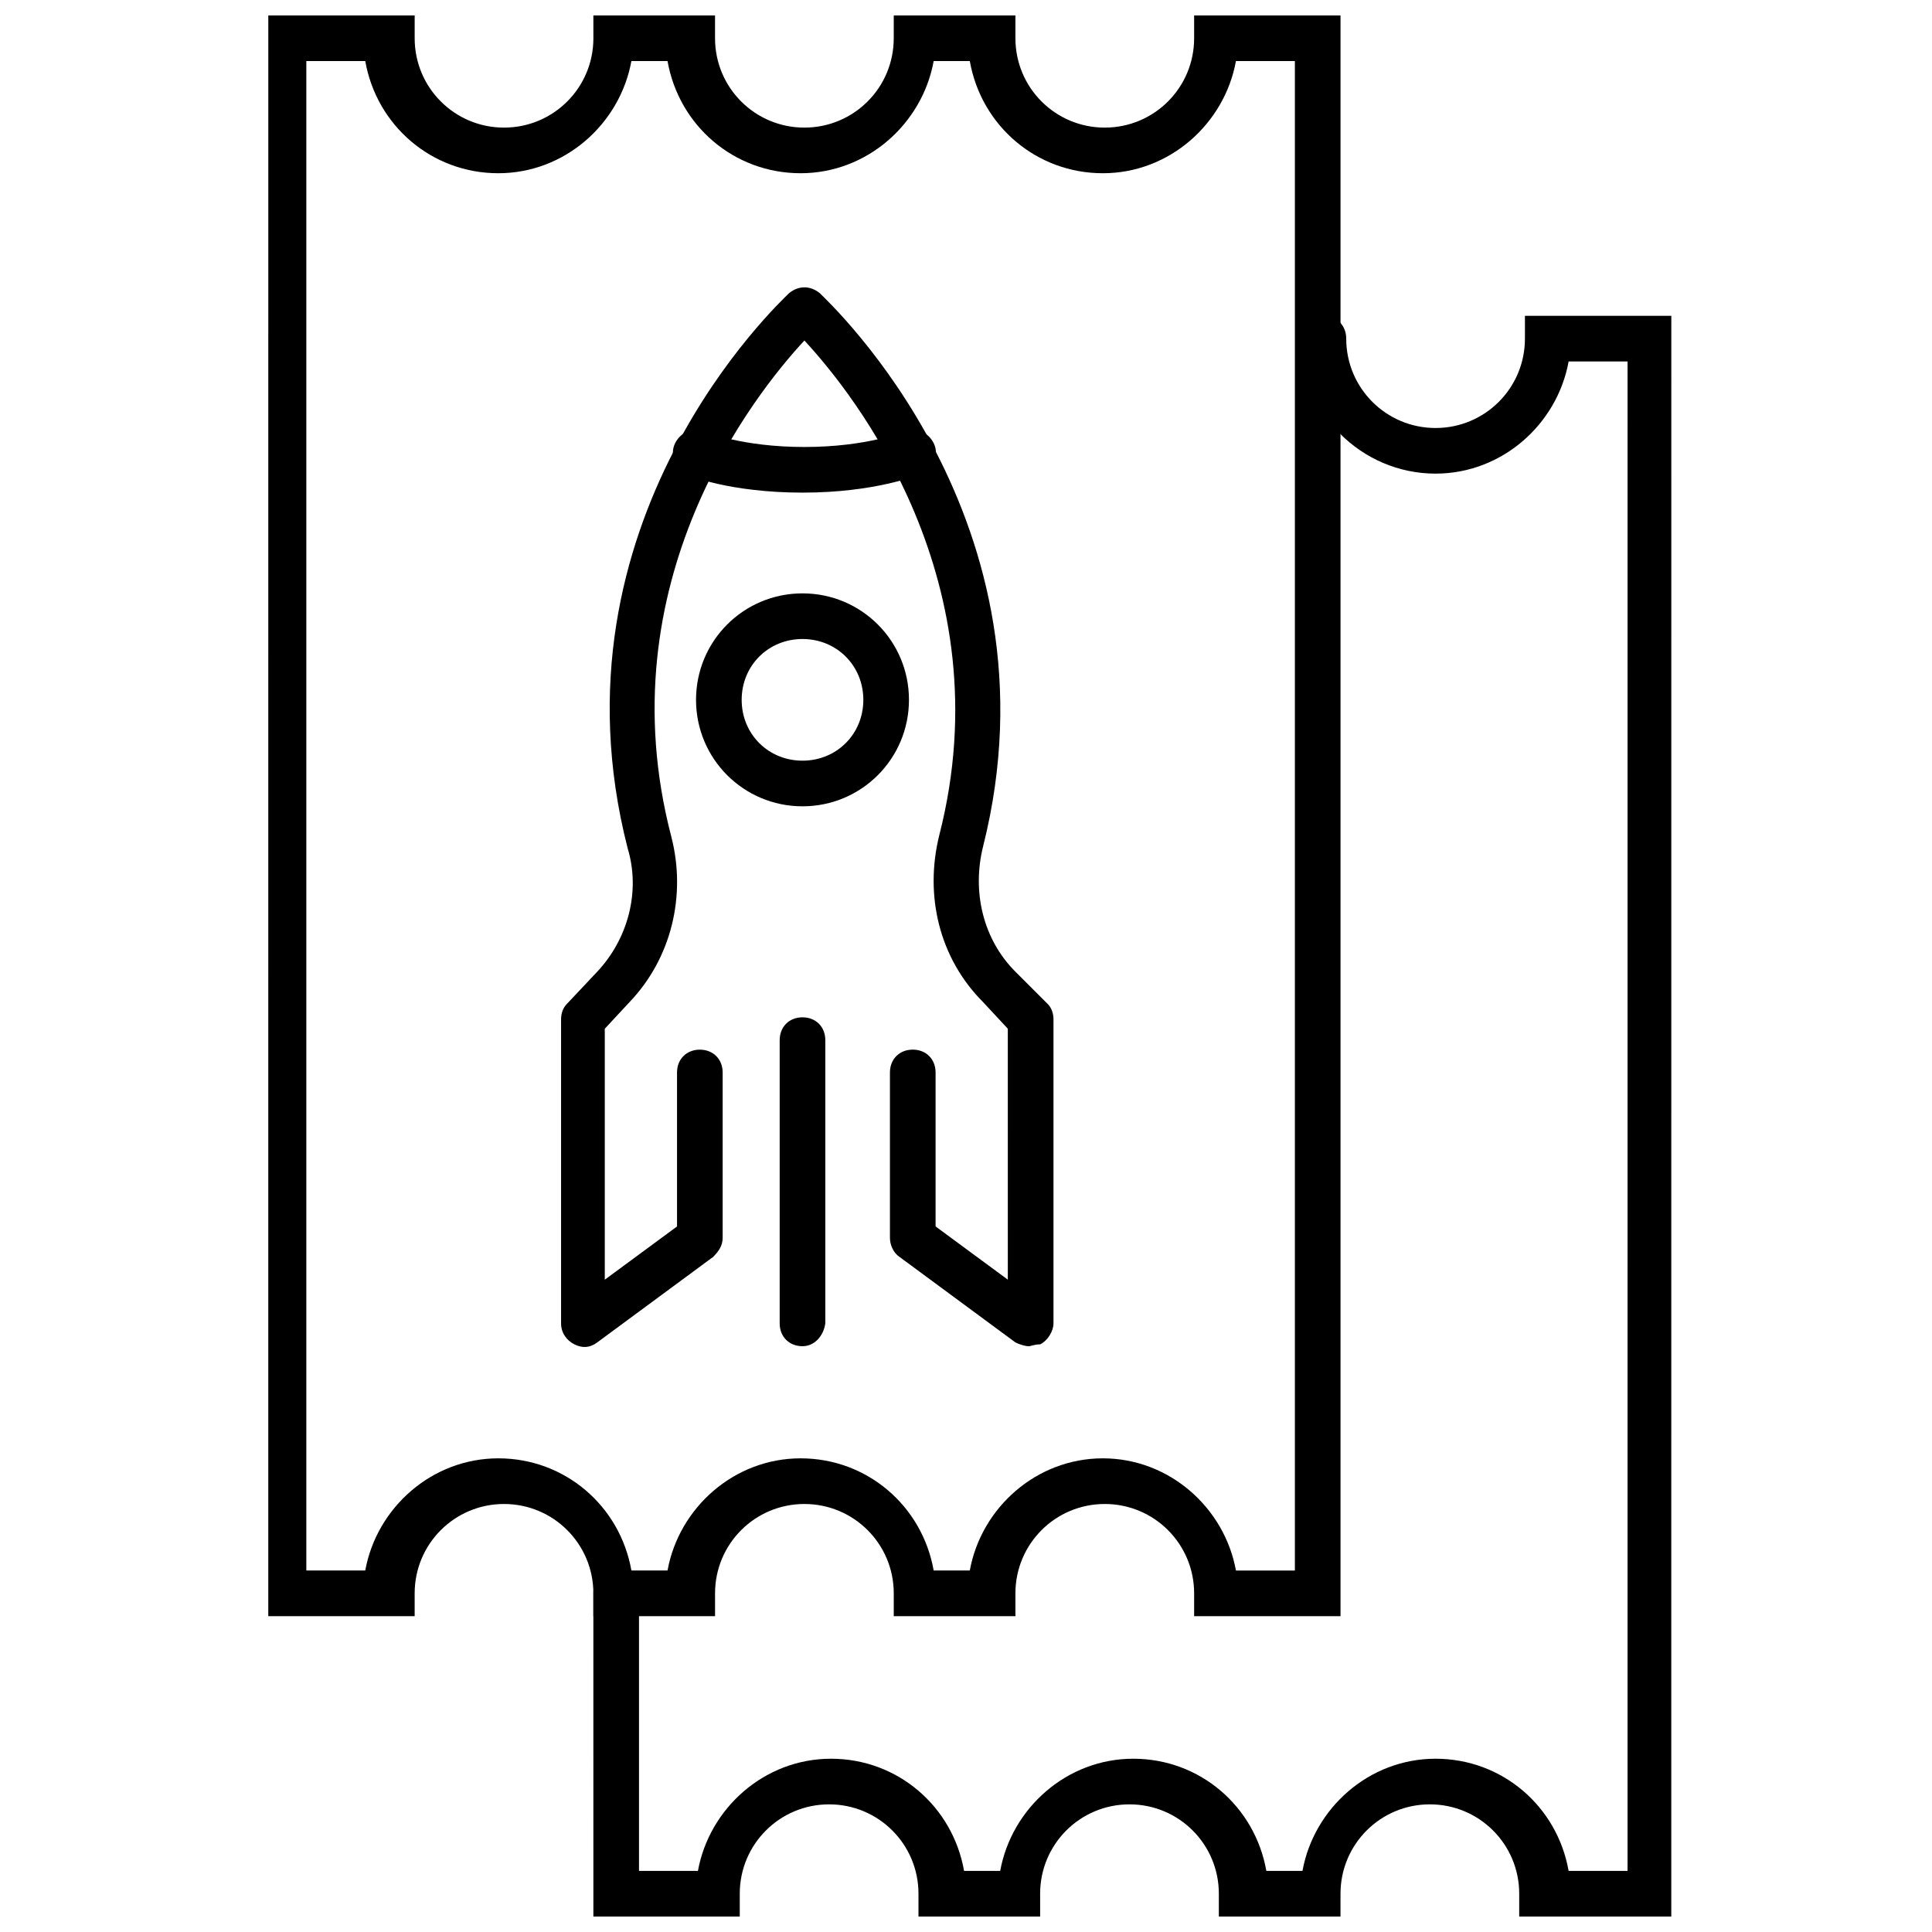 <?xml version="1.0" encoding="UTF-8"?>
<!-- Uploaded to: SVG Repo, www.svgrepo.com, Generator: SVG Repo Mixer Tools -->
<svg width="800px" height="800px" version="1.1" viewBox="144 144 512 512" xmlns="http://www.w3.org/2000/svg">
 <defs>
  <clipPath id="b">
   <path d="m215 148.09h285v424.91h-285z"/>
  </clipPath>
  <clipPath id="a">
   <path d="m301 227h286v424.9h-286z"/>
  </clipPath>
 </defs>
 <g clip-path="url(#b)">
  <path d="m499.25 572.3h-38.793v-6.047c0-13.098-10.578-23.68-23.68-23.68-13.098 0-23.68 10.578-23.68 23.68v6.047h-32.242v-6.047c0-13.098-10.578-23.68-23.68-23.68-13.098 0-23.68 10.578-23.68 23.68v6.047h-32.242l-0.004-6.047c0-13.098-10.578-23.68-23.68-23.68-13.098 0-23.68 10.578-23.68 23.68v6.047h-38.793l0.004-424.21h38.793v6.047c0 13.098 10.578 23.68 23.68 23.68 13.098 0 23.68-10.578 23.68-23.68l-0.004-6.047h32.242v6.047c0 13.098 10.578 23.68 23.68 23.68 13.098 0 23.68-10.578 23.68-23.68l0.004-6.047h32.242v6.047c0 13.098 10.578 23.68 23.68 23.68 13.098 0 23.68-10.578 23.68-23.68v-6.047h38.793zm-27.711-12.09h15.617v-400.03h-15.617c-3.023 16.625-17.633 29.727-35.266 29.727-17.633 0-32.242-12.594-35.266-29.727h-9.574c-3.023 16.625-17.633 29.727-35.266 29.727-17.633 0-32.242-12.594-35.266-29.727h-9.574c-3.023 16.625-17.633 29.727-35.266 29.727s-32.242-12.594-35.266-29.727h-15.617v400.02h15.617c3.023-16.625 17.633-29.727 35.266-29.727s32.242 12.594 35.266 29.727h9.574c3.023-16.625 17.633-29.727 35.266-29.727 17.633 0 32.242 12.594 35.266 29.727h9.574c3.023-16.625 17.633-29.727 35.266-29.727 17.633 0.004 32.242 13.105 35.266 29.73z"/>
 </g>
 <g clip-path="url(#a)">
  <path d="m585.4 651.9h-38.793v-6.047c0-13.098-10.578-23.68-23.68-23.68-13.098 0-23.68 10.578-23.68 23.68v6.047h-32.242v-6.047c0-13.098-10.578-23.68-23.68-23.68-13.098 0-23.68 10.578-23.68 23.68v6.047h-32.242v-6.047c0-13.098-10.578-23.68-23.68-23.68-13.098 0-23.68 10.578-23.68 23.68v6.047h-38.793l-0.004-85.648c0-3.527 2.519-6.047 6.047-6.047s6.047 2.519 6.047 6.047v73.555h15.617c3.023-16.625 17.633-29.727 35.266-29.727 17.633 0 32.242 12.594 35.266 29.727h9.574c3.023-16.625 17.633-29.727 35.266-29.727 17.633 0 32.242 12.594 35.266 29.727h9.574c3.023-16.625 17.633-29.727 35.266-29.727s32.242 12.594 35.266 29.727h15.617l0.004-400.02h-15.617c-3.023 16.625-17.633 29.727-35.266 29.727-19.648 0-35.77-16.121-35.77-35.77 0-3.527 2.519-6.047 6.047-6.047s6.047 2.519 6.047 6.047c0 13.098 10.578 23.68 23.68 23.68 13.098 0 23.68-10.578 23.68-23.68v-6.047h38.793l-0.008 424.21z"/>
 </g>
 <path d="m356.67 274.55c-19.145 0-30.73-4.535-30.73-5.039-3.023-1.512-4.535-5.039-3.023-8.062 1.512-3.023 5.039-4.535 8.062-3.023 0 0 9.574 4.031 26.199 4.031s26.199-4.031 26.199-4.031c3.023-1.512 6.551 0 8.062 3.023 1.512 3.023 0 6.551-3.023 8.062-1.52 0.504-12.602 5.039-31.746 5.039z"/>
 <path d="m416.62 500.76c-1.008 0-2.519-0.504-3.527-1.008l-30.73-22.672c-1.512-1.008-2.519-3.023-2.519-5.039v-43.832c0-3.527 2.519-6.047 6.047-6.047 3.527 0 6.047 2.519 6.047 6.047v40.809l19.145 14.105-0.004-66.5-6.551-7.055c-11.586-11.586-15.617-28.215-11.586-44.336 17.129-67.008-22.672-116.88-35.77-130.99-13.098 14.105-52.898 63.984-35.266 131.5 4.031 15.617 0 32.242-11.082 43.832l-6.551 7.055v66.504l19.145-14.105v-40.809c0-3.527 2.519-6.047 6.047-6.047s6.047 2.519 6.047 6.047v43.832c0 2.016-1.008 3.527-2.519 5.039l-30.73 22.672c-2.016 1.512-4.031 1.512-6.047 0.504-2.016-1.008-3.527-3.023-3.527-5.543v-80.609c0-1.512 0.504-3.023 1.512-4.031l8.062-8.566c8.062-8.566 11.586-21.16 8.062-32.746-22.168-86.656 40.305-144.59 42.824-147.11 2.519-2.016 5.543-2.016 8.062 0 2.519 2.519 64.992 60.457 43.328 146.61-3.023 12.09 0 24.688 8.566 33.25l8.566 8.566c1.008 1.008 1.512 2.519 1.512 4.031v80.609c0 2.016-1.512 4.535-3.527 5.543-1.523-0.004-2.531 0.5-3.035 0.5z"/>
 <path d="m356.67 500.76c-3.527 0-6.047-2.519-6.047-6.047v-75.066c0-3.527 2.519-6.047 6.047-6.047s6.047 2.519 6.047 6.047v75.066c-0.508 3.527-3.023 6.047-6.047 6.047z"/>
 <path d="m356.67 357.68c-15.617 0-28.215-12.594-28.215-28.215 0-15.617 12.594-28.215 28.215-28.215 15.617 0 28.215 12.594 28.215 28.215-0.004 15.617-12.598 28.215-28.215 28.215zm0-44.336c-9.07 0-16.121 7.055-16.121 16.121 0 9.07 7.055 16.121 16.121 16.121 9.07 0 16.121-7.055 16.121-16.121s-7.055-16.121-16.121-16.121z"/>
</svg>